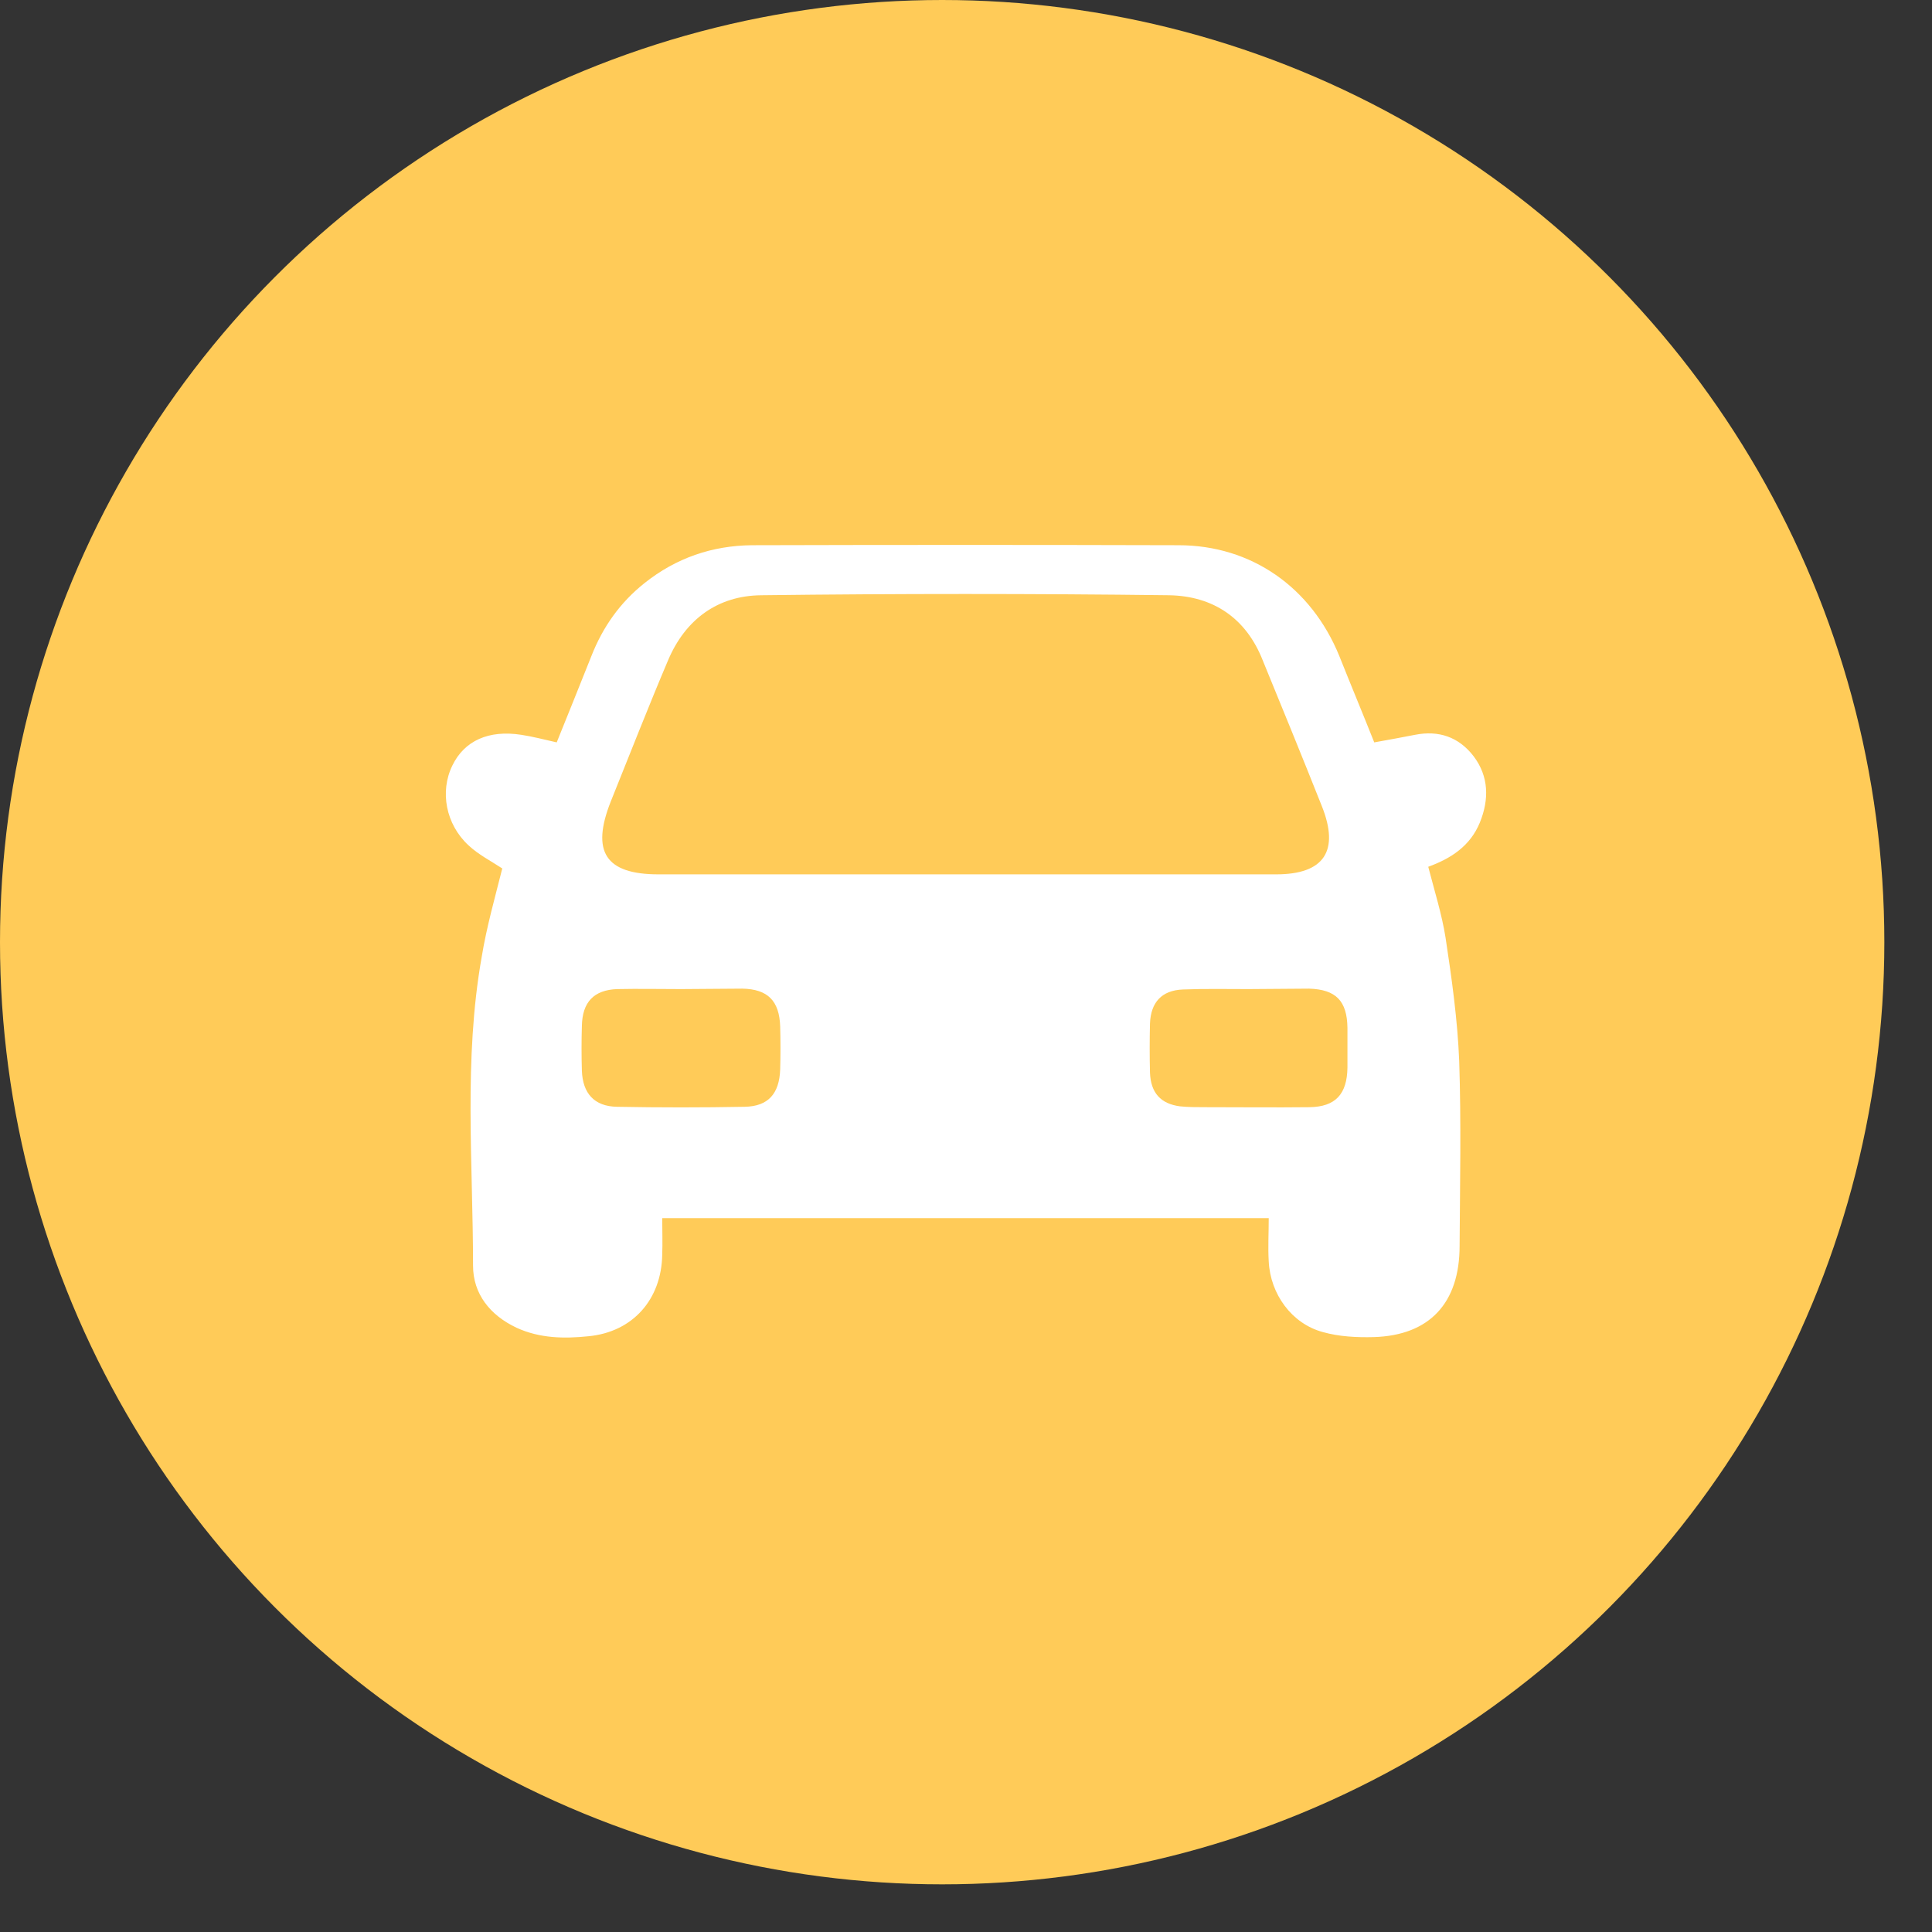 <svg xmlns="http://www.w3.org/2000/svg" width="39" height="39" viewBox="0 0 39 39" fill="none"><rect x="0" y="0" width="39" height="39" fill="#333333" stroke="none"/><circle cx="19.019" cy="19.019" r="19.019" fill="#FFCB58"></circle><path d="M10.139 17.531C9.906 17.378 9.657 17.251 9.457 17.064C8.999 16.64 8.874 15.978 9.132 15.452C9.374 14.952 9.865 14.731 10.522 14.833C10.747 14.867 10.972 14.926 11.238 14.986C11.471 14.409 11.704 13.832 11.937 13.246C12.17 12.652 12.52 12.16 13.011 11.77C13.651 11.261 14.376 11.015 15.174 11.006C18.046 10.998 20.917 10.998 23.788 11.006C25.261 11.006 26.468 11.855 27.034 13.238C27.267 13.823 27.508 14.4 27.741 14.986C28.033 14.935 28.299 14.884 28.565 14.833C29.04 14.739 29.447 14.875 29.747 15.266C30.055 15.673 30.063 16.139 29.872 16.606C29.68 17.073 29.298 17.327 28.831 17.497C28.956 17.981 29.106 18.456 29.181 18.931C29.306 19.754 29.422 20.585 29.456 21.417C29.497 22.655 29.472 23.903 29.464 25.15C29.464 26.304 28.857 26.957 27.733 26.991C27.392 27 27.034 26.983 26.701 26.889C26.077 26.72 25.644 26.126 25.611 25.464C25.594 25.175 25.611 24.887 25.611 24.59C21.516 24.59 17.455 24.59 13.368 24.59C13.368 24.845 13.377 25.082 13.368 25.328C13.352 26.236 12.769 26.889 11.879 26.974C11.388 27.025 10.897 27.017 10.431 26.804C9.89 26.55 9.549 26.117 9.549 25.549C9.549 23.47 9.357 21.391 9.723 19.321C9.823 18.71 9.99 18.125 10.139 17.531ZM19.477 17.65C21.574 17.65 23.663 17.65 25.761 17.65C26.734 17.65 27.042 17.174 26.684 16.275C26.293 15.291 25.894 14.315 25.494 13.34C25.153 12.466 24.479 12.033 23.605 12.016C20.859 11.982 18.112 11.982 15.366 12.016C14.492 12.024 13.835 12.5 13.485 13.331C13.085 14.273 12.711 15.232 12.328 16.182C11.929 17.192 12.22 17.65 13.294 17.65C15.357 17.65 17.413 17.65 19.477 17.65ZM13.751 19.966C13.319 19.966 12.886 19.957 12.461 19.966C11.987 19.983 11.754 20.229 11.746 20.713C11.737 21.009 11.737 21.315 11.746 21.612C11.762 22.07 11.995 22.333 12.453 22.342C13.31 22.358 14.176 22.358 15.033 22.342C15.507 22.333 15.732 22.079 15.749 21.587C15.757 21.298 15.757 21.009 15.749 20.721C15.732 20.203 15.499 19.966 14.983 19.957C14.567 19.957 14.159 19.966 13.751 19.966ZM25.203 19.966C24.762 19.966 24.321 19.957 23.88 19.974C23.447 19.991 23.23 20.237 23.214 20.662C23.206 20.992 23.206 21.323 23.214 21.654C23.23 22.062 23.43 22.282 23.821 22.333C23.988 22.35 24.154 22.35 24.321 22.35C25.028 22.35 25.727 22.358 26.435 22.35C26.959 22.342 27.192 22.087 27.2 21.552C27.2 21.281 27.2 21.018 27.2 20.747C27.192 20.203 26.967 19.974 26.426 19.957C26.018 19.957 25.611 19.966 25.203 19.966Z" fill="white"></path></svg>
